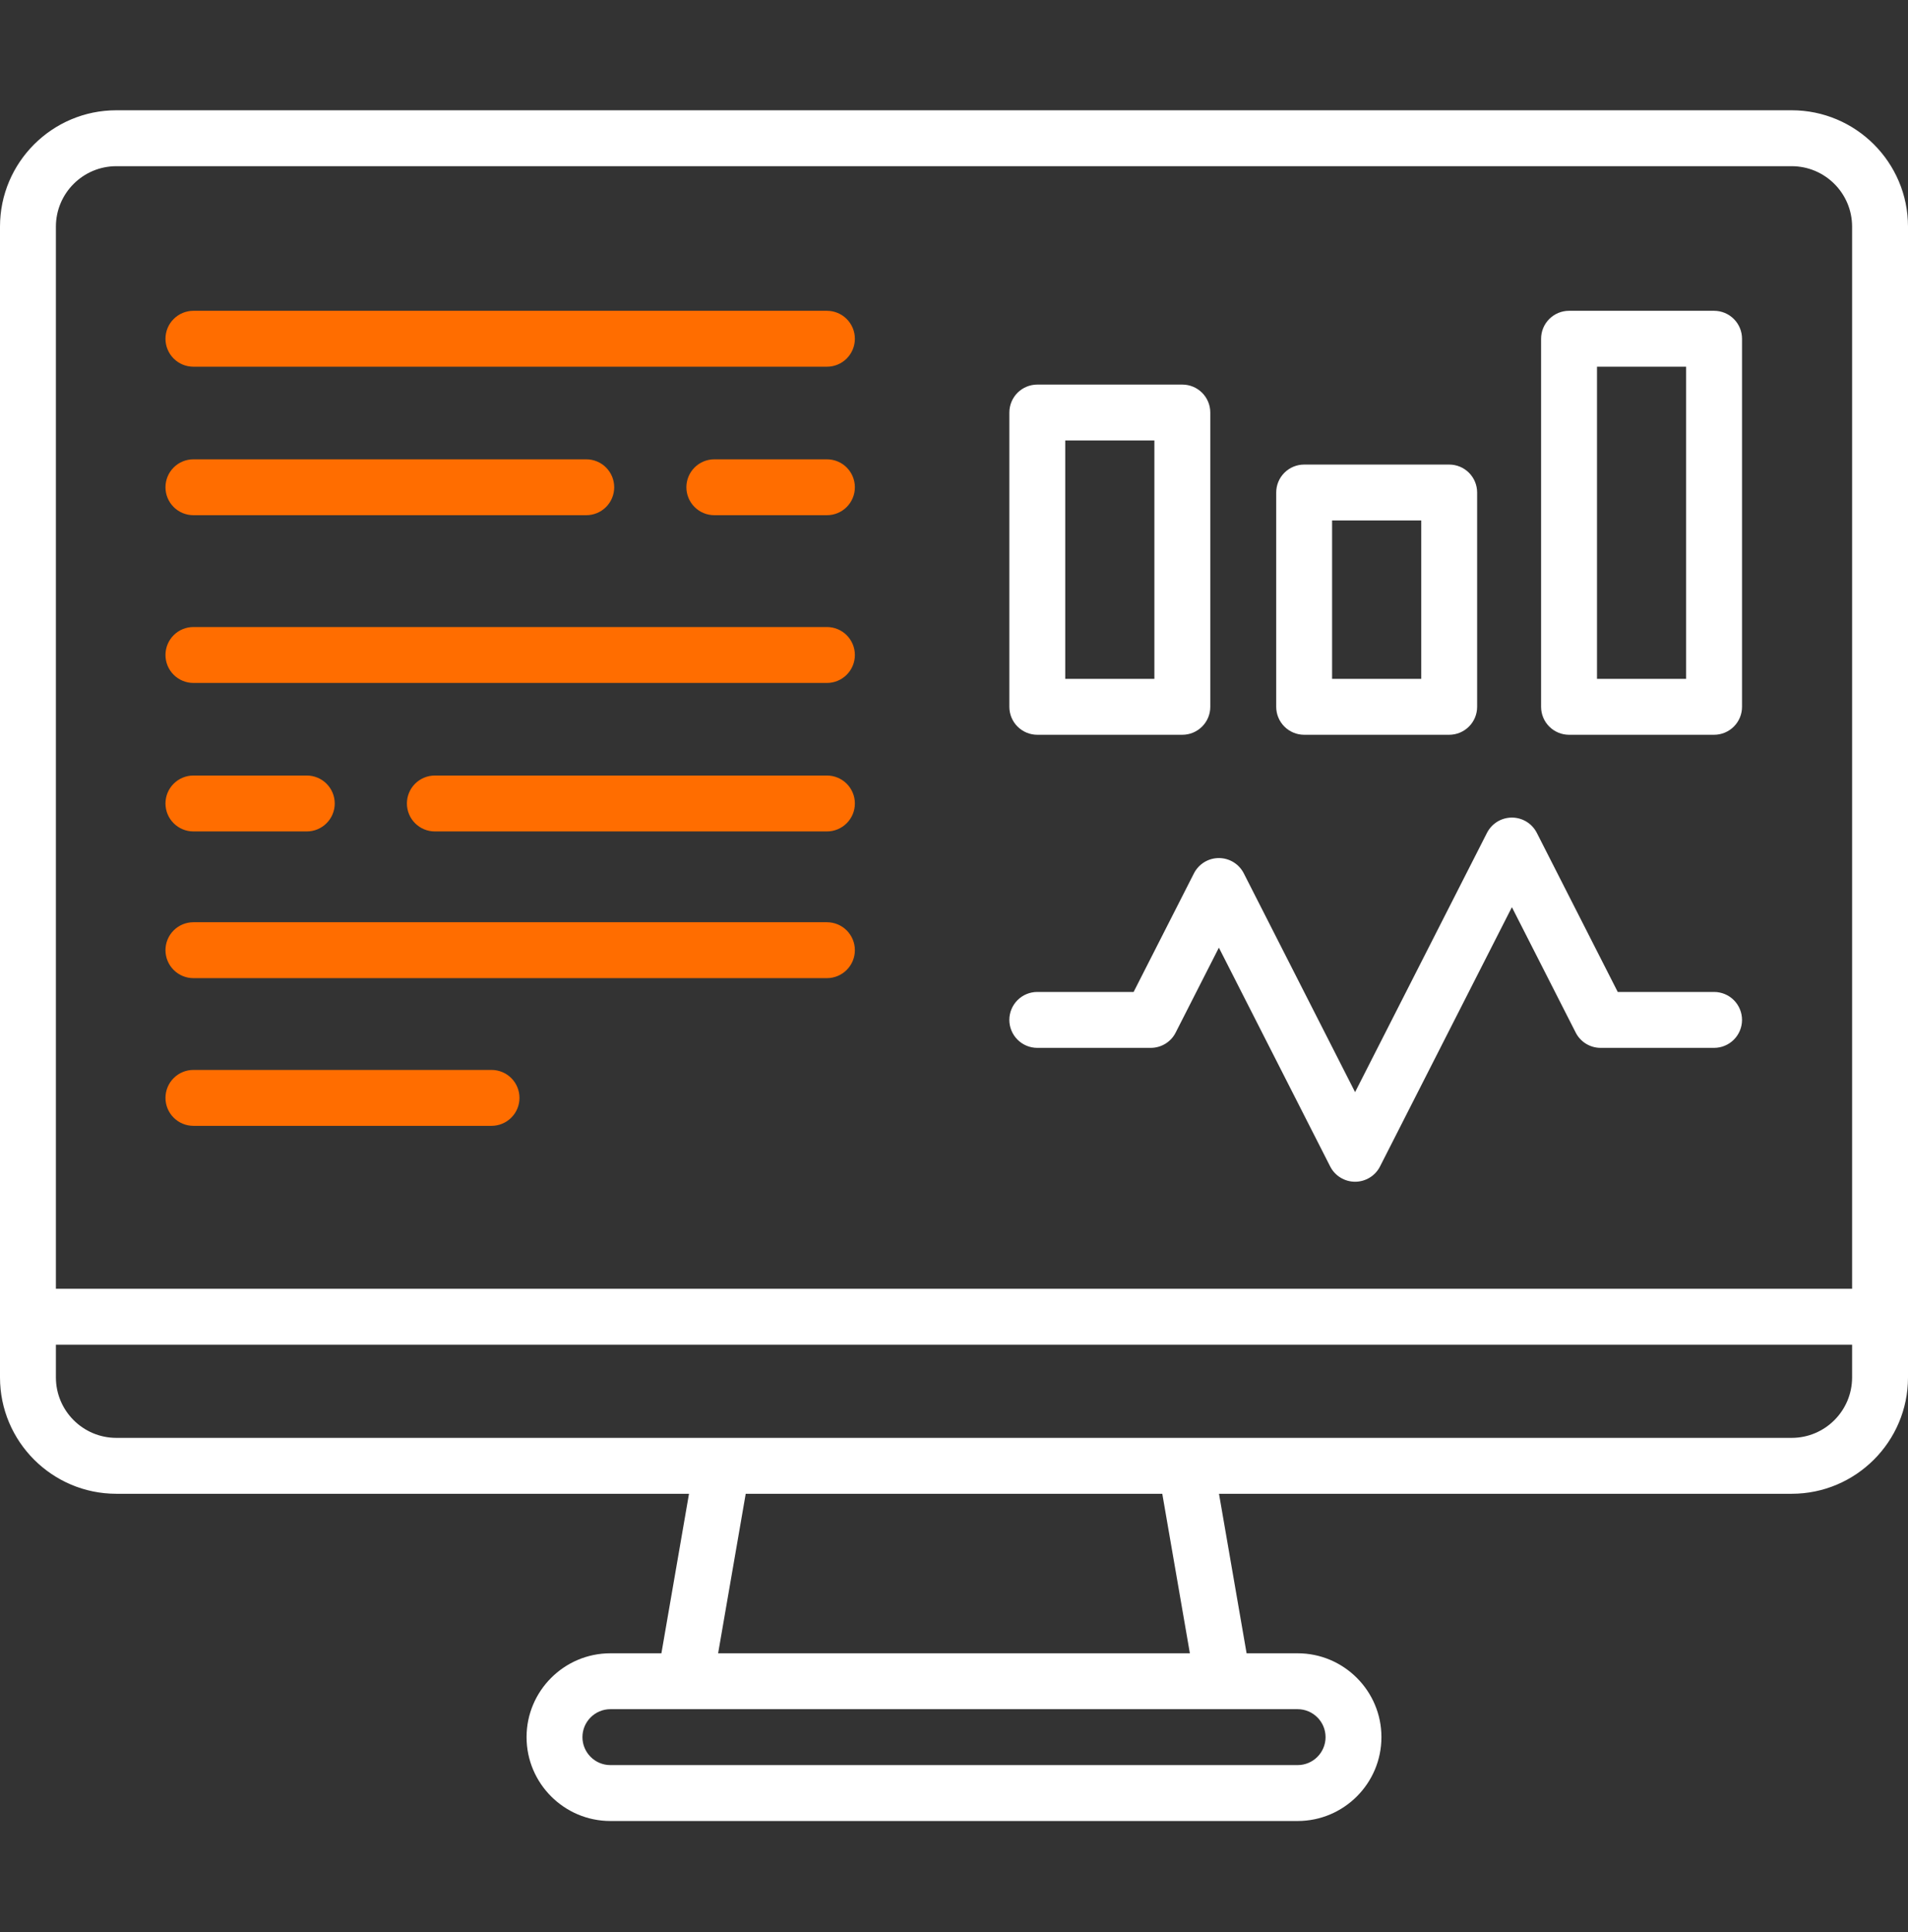 <svg xmlns="http://www.w3.org/2000/svg" width="80" height="81" viewBox="0 0 80 81" fill="none"><rect x="0" y="0" width="80" height="81" fill="#333333" stroke="none"/><path d="M75.123 4.623H60.048C59.737 4.623 59.439 4.747 59.219 4.966C58.999 5.186 58.876 5.484 58.876 5.795C58.876 6.106 58.999 6.404 59.219 6.624C59.439 6.843 59.737 6.967 60.048 6.967H75.123C76.52 6.967 77.656 8.103 77.656 9.5V54.027H2.344V9.5C2.344 8.103 3.48 6.967 4.877 6.967H61.246C61.556 6.967 61.854 6.843 62.074 6.624C62.294 6.404 62.417 6.106 62.417 5.795C62.417 5.484 62.294 5.186 62.074 4.966C61.854 4.747 61.556 4.623 61.246 4.623H4.877C2.188 4.623 0 6.811 0 9.5V57.744C0 60.433 2.188 62.621 4.877 62.621H22.763C23.073 62.621 23.372 62.498 23.591 62.278C23.811 62.058 23.934 61.76 23.934 61.449C23.934 61.138 23.811 60.84 23.591 60.62C23.372 60.401 23.073 60.277 22.763 60.277H4.877C3.48 60.277 2.344 59.141 2.344 57.744V56.371H77.656V57.744C77.656 59.141 76.52 60.277 75.123 60.277H21.513C21.202 60.277 20.904 60.401 20.684 60.62C20.465 60.84 20.341 61.138 20.341 61.449C20.341 61.76 20.465 62.058 20.684 62.278C20.904 62.498 21.202 62.621 21.513 62.621H28.889L27.732 69.308H25.593C23.655 69.308 22.078 70.885 22.078 72.823C22.078 74.762 23.655 76.339 25.593 76.339H54.407C56.345 76.339 57.922 74.762 57.922 72.823C57.922 70.885 56.345 69.308 54.407 69.308H52.268L51.111 62.621H75.123C77.812 62.621 80 60.433 80 57.744V9.5C80 6.811 77.812 4.623 75.123 4.623ZM49.89 69.308H46.699C46.389 69.308 46.09 69.431 45.871 69.651C45.651 69.871 45.528 70.169 45.528 70.48C45.528 70.79 45.651 71.088 45.871 71.308C46.09 71.528 46.389 71.651 46.699 71.651H54.407C55.053 71.651 55.579 72.177 55.579 72.823C55.579 73.47 55.053 73.995 54.407 73.995H25.593C24.947 73.995 24.421 73.47 24.421 72.823C24.421 72.177 24.947 71.651 25.593 71.651H47.895C48.206 71.651 48.504 71.528 48.724 71.308C48.944 71.088 49.067 70.79 49.067 70.48C49.067 70.169 48.944 69.871 48.724 69.651C48.504 69.431 48.206 69.308 47.895 69.308H30.11L31.267 62.621H48.733L49.89 69.308Z" fill="white"></path><path d="M63.392 34.274C63.176 34.274 62.964 34.334 62.779 34.447C62.595 34.56 62.446 34.722 62.347 34.915L56.817 45.784L52.15 36.611C52.052 36.419 51.903 36.257 51.718 36.144C51.534 36.031 51.322 35.971 51.106 35.971C50.889 35.971 50.678 36.031 50.493 36.144C50.309 36.257 50.159 36.419 50.061 36.611L47.531 41.584H43.492C43.181 41.584 42.883 41.707 42.663 41.927C42.444 42.147 42.32 42.445 42.32 42.756C42.32 43.066 42.444 43.365 42.663 43.584C42.883 43.804 43.181 43.928 43.492 43.928H48.25C48.466 43.928 48.678 43.868 48.863 43.755C49.047 43.642 49.197 43.48 49.294 43.287L51.106 39.727L55.773 48.9C55.871 49.093 56.02 49.255 56.205 49.367C56.389 49.48 56.601 49.54 56.817 49.54C57.033 49.54 57.245 49.48 57.43 49.367C57.614 49.255 57.764 49.093 57.862 48.9L63.392 38.03L66.067 43.287C66.165 43.48 66.314 43.642 66.499 43.755C66.683 43.868 66.895 43.928 67.111 43.928H71.869C72.18 43.928 72.478 43.804 72.698 43.584C72.917 43.365 73.041 43.067 73.041 42.756C73.041 42.445 72.917 42.147 72.698 41.927C72.478 41.707 72.18 41.584 71.869 41.584H67.83L64.437 34.915C64.338 34.722 64.189 34.56 64.005 34.447C63.82 34.334 63.608 34.274 63.392 34.274ZM43.493 30.803H49.574C49.885 30.803 50.183 30.679 50.402 30.459C50.622 30.24 50.746 29.942 50.746 29.631V17.294C50.746 16.983 50.622 16.685 50.402 16.465C50.183 16.246 49.885 16.122 49.574 16.122H43.493C43.182 16.122 42.884 16.246 42.664 16.465C42.444 16.685 42.321 16.983 42.321 17.294V29.631C42.321 29.942 42.444 30.24 42.664 30.459C42.884 30.679 43.182 30.803 43.493 30.803ZM44.664 18.466H48.402V28.459H44.664V18.466ZM60.763 19.475H54.682C54.371 19.475 54.073 19.598 53.853 19.818C53.633 20.038 53.51 20.336 53.51 20.646V29.631C53.51 29.942 53.633 30.24 53.853 30.459C54.073 30.679 54.371 30.803 54.682 30.803H60.763C61.074 30.803 61.371 30.679 61.591 30.459C61.811 30.24 61.934 29.942 61.934 29.631V20.646C61.934 20.336 61.811 20.038 61.591 19.818C61.371 19.598 61.074 19.475 60.763 19.475ZM59.591 28.459H55.853V21.818H59.591V28.459ZM71.869 30.803C72.18 30.803 72.478 30.679 72.698 30.459C72.917 30.24 73.041 29.942 73.041 29.631V14.201C73.041 13.89 72.917 13.592 72.698 13.373C72.478 13.153 72.18 13.029 71.869 13.029H65.788C65.477 13.029 65.179 13.153 64.959 13.373C64.739 13.592 64.616 13.89 64.616 14.201V29.631C64.616 29.942 64.739 30.24 64.959 30.459C65.179 30.679 65.477 30.803 65.788 30.803H71.869ZM66.96 15.373H70.697V28.459H66.96V15.373Z" fill="white"></path><path d="M8.109 26.286H34.672C34.983 26.286 35.281 26.409 35.501 26.629C35.72 26.849 35.844 27.147 35.844 27.458C35.844 27.768 35.72 28.067 35.501 28.286C35.281 28.506 34.983 28.63 34.672 28.63H8.109C7.799 28.63 7.5 28.506 7.281 28.286C7.061 28.067 6.938 27.768 6.938 27.458C6.938 27.147 7.061 26.849 7.281 26.629C7.5 26.409 7.799 26.286 8.109 26.286Z" fill="#FF6D00"></path><path d="M12.863 34.855H8.109C7.799 34.855 7.5 34.731 7.281 34.511C7.061 34.292 6.938 33.994 6.938 33.683C6.938 33.372 7.061 33.074 7.281 32.854C7.5 32.635 7.799 32.511 8.109 32.511H12.863C13.174 32.511 13.472 32.635 13.691 32.854C13.911 33.074 14.035 33.372 14.035 33.683C14.035 33.994 13.911 34.292 13.691 34.511C13.472 34.731 13.174 34.855 12.863 34.855Z" fill="#FF6D00"></path><path d="M18.232 32.511H34.672C34.983 32.511 35.281 32.635 35.501 32.854C35.72 33.074 35.844 33.372 35.844 33.683C35.844 33.994 35.72 34.292 35.501 34.511C35.281 34.731 34.983 34.855 34.672 34.855H18.232C17.922 34.855 17.623 34.731 17.404 34.511C17.184 34.292 17.061 33.994 17.061 33.683C17.061 33.372 17.184 33.074 17.404 32.854C17.623 32.635 17.922 32.511 18.232 32.511Z" fill="#FF6D00"></path><path d="M8.109 13.029H34.672C34.983 13.029 35.281 13.153 35.501 13.373C35.72 13.592 35.844 13.89 35.844 14.201C35.844 14.512 35.72 14.81 35.501 15.03C35.281 15.25 34.983 15.373 34.672 15.373H8.109C7.799 15.373 7.5 15.25 7.281 15.03C7.061 14.81 6.938 14.512 6.938 14.201C6.938 13.89 7.061 13.592 7.281 13.373C7.5 13.153 7.799 13.029 8.109 13.029Z" fill="#FF6D00"></path><path d="M24.582 21.598H8.109C7.799 21.598 7.5 21.475 7.281 21.255C7.061 21.035 6.938 20.737 6.938 20.427C6.938 20.116 7.061 19.818 7.281 19.598C7.5 19.378 7.799 19.255 8.109 19.255H24.582C24.892 19.255 25.19 19.378 25.41 19.598C25.63 19.818 25.753 20.116 25.753 20.427C25.753 20.737 25.63 21.035 25.41 21.255C25.19 21.475 24.892 21.598 24.582 21.598Z" fill="#FF6D00"></path><path d="M29.951 19.255H34.672C34.983 19.255 35.281 19.378 35.501 19.598C35.72 19.818 35.844 20.116 35.844 20.427C35.844 20.737 35.72 21.035 35.501 21.255C35.281 21.475 34.983 21.598 34.672 21.598H29.951C29.64 21.598 29.342 21.475 29.122 21.255C28.903 21.035 28.779 20.737 28.779 20.427C28.779 20.116 28.903 19.818 29.122 19.598C29.342 19.378 29.64 19.255 29.951 19.255Z" fill="#FF6D00"></path><path d="M35.501 39.004C35.72 39.224 35.844 39.522 35.844 39.833C35.844 40.143 35.72 40.441 35.501 40.661C35.281 40.881 34.983 41.005 34.672 41.005H8.109C7.799 41.005 7.5 40.881 7.281 40.661C7.061 40.441 6.938 40.143 6.938 39.833C6.938 39.522 7.061 39.224 7.281 39.004C7.5 38.784 7.799 38.661 8.109 38.661H34.672C34.983 38.661 35.281 38.784 35.501 39.004Z" fill="#FF6D00"></path><path d="M7.281 45.196C7.5 44.976 7.799 44.853 8.109 44.853H20.609C20.92 44.853 21.218 44.976 21.438 45.196C21.658 45.416 21.781 45.714 21.781 46.025C21.781 46.336 21.658 46.634 21.438 46.853C21.218 47.073 20.92 47.197 20.609 47.197H8.109C7.799 47.197 7.5 47.073 7.281 46.853C7.061 46.634 6.938 46.336 6.938 46.025C6.938 45.714 7.061 45.416 7.281 45.196Z" fill="#FF6D00"></path></svg>